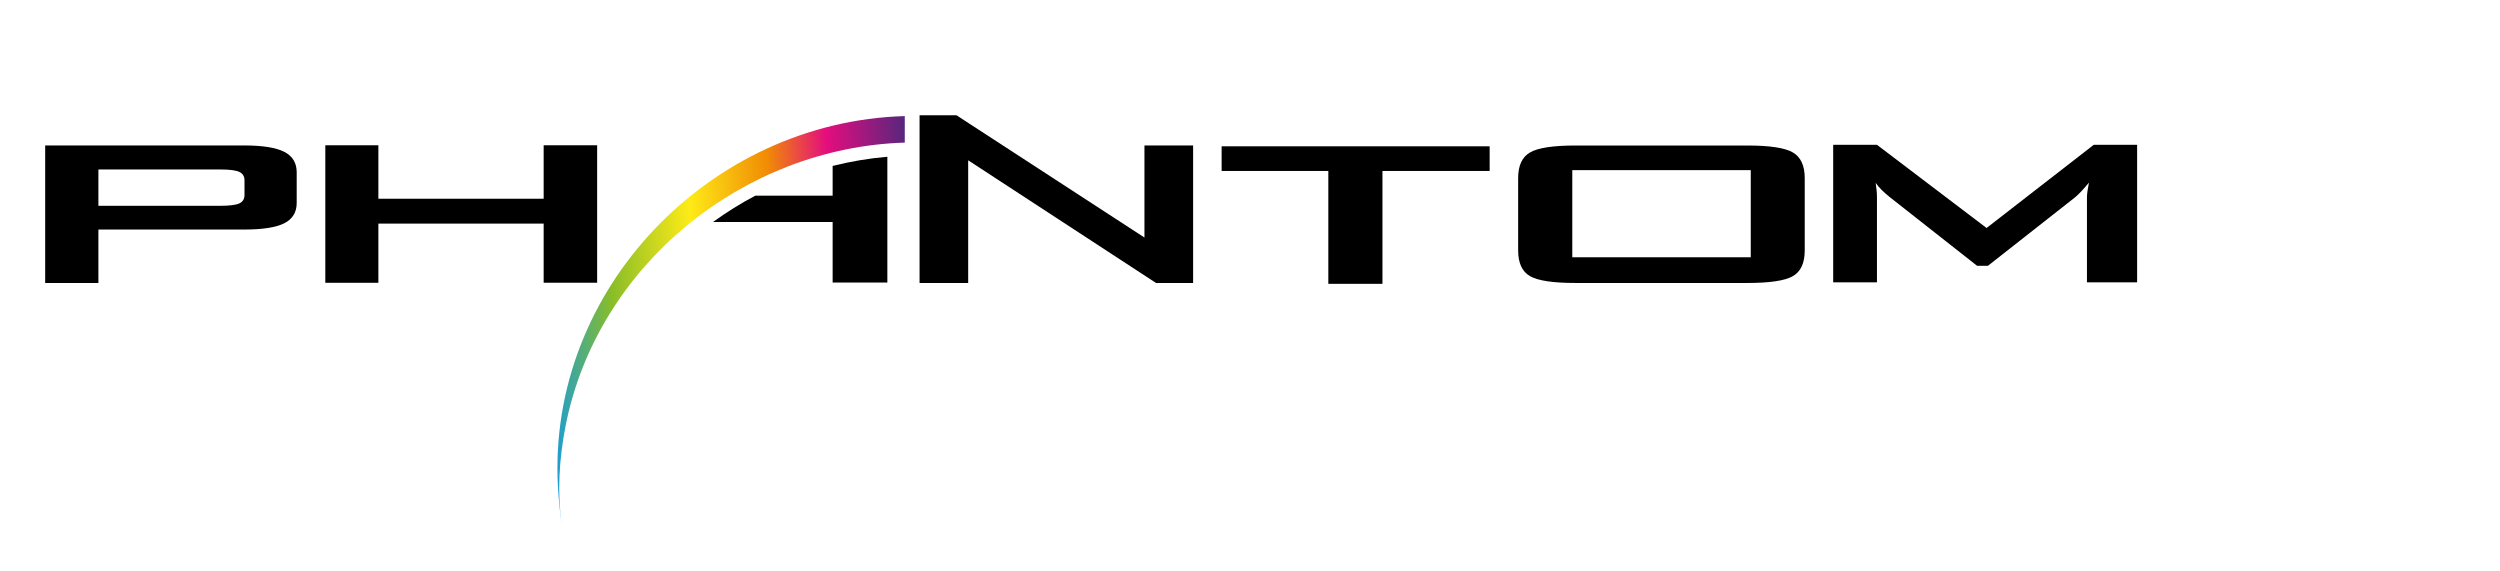 <?xml version="1.0" encoding="utf-8"?>
<!-- Generator: Adobe Illustrator 26.0.3, SVG Export Plug-In . SVG Version: 6.00 Build 0)  -->
<svg version="1.1" xmlns="http://www.w3.org/2000/svg" xmlns:xlink="http://www.w3.org/1999/xlink" x="0px" y="0px"
	 viewBox="0 0 466.47 106.47" style="enable-background:new 0 0 466.47 106.47;" xml:space="preserve">
<style type="text/css">
	.st0{fill:url(#SVGID_1_);}
	.st1{fill:url(#SVGID_00000090286829097609473910000004566091191896591012_);}
	.st2{fill:url(#SVGID_00000118379062445166068850000008864532136087662233_);}
	.st3{fill:url(#SVGID_00000003085550362150293840000001280401468220973736_);}
	.st4{fill:#21B5EA;}
	.st5{fill:url(#SVGID_00000048478167241975946100000018052555165386485676_);}
	.st6{fill:url(#SVGID_00000153688781242958430130000010247065340775952537_);}
	.st7{fill:url(#SVGID_00000178915428763971182780000001378402175499246266_);}
	.st8{fill:#0082CA;}
	.st9{fill:url(#SVGID_00000067955290501067901320000006951825999012849847_);}
	.st10{display:none;}
	.st11{display:inline;}
	.st12{fill:url(#SVGID_00000064315995984238194410000005522590501887163792_);}
	.st13{fill:url(#SVGID_00000015320667304537519160000003412543919034655622_);}
	.st14{fill:url(#SVGID_00000047052171791759225620000017971425239276366005_);}
	.st15{fill:url(#SVGID_00000036233207804803885930000008905824805115102599_);}
	.st16{fill:url(#SVGID_00000106861171717409082570000013984124072049414799_);}
	.st17{fill:url(#SVGID_00000072274741634107869710000007412677818834508674_);}
	.st18{fill:url(#SVGID_00000063592576400376326820000001849609925870799540_);}
	.st19{fill:url(#SVGID_00000070108811582571766690000017644777809846772409_);}
</style>
<g id="_x32_nd_version">
	<g>
		<g>
			<path d="M155.36,36.51h-14.43c-2.72,1.44-5.36,3.08-7.89,4.91h22.32v11.3h10.21V29.25c-3.44,0.29-6.85,0.87-10.21,1.71V36.51z"/>
		</g>
		<path d="M8.43,52.81V27.14h37.12c3.45,0,5.95,0.4,7.49,1.19c1.55,0.79,2.32,2.07,2.32,3.82v5.71c0,1.75-0.77,3.02-2.32,3.8
			c-1.55,0.78-4.04,1.17-7.49,1.17H18.36v9.98H8.43z M41.07,31.62H18.36v6.78h22.71c1.75,0,2.95-0.15,3.59-0.45
			c0.64-0.3,0.96-0.82,0.96-1.56v-2.75c0-0.74-0.32-1.26-0.96-1.56C44.02,31.77,42.82,31.62,41.07,31.62z"/>
		<path d="M60.7,52.76V27.1h9.9v9.98h30.84V27.1h9.98v25.66h-9.98V41.72H70.6v11.05H60.7z"/>
		<path d="M257.95,31.9v21.06h-10.1V31.9h-19.91v-4.6h50.01v4.6H257.95z"/>
		<path d="M283.27,33.22c0-2.33,0.74-3.92,2.22-4.78c1.48-0.86,4.32-1.29,8.54-1.29h31.95c4.22,0,7.06,0.43,8.54,1.29
			s2.22,2.46,2.22,4.78v13.51c0,2.35-0.74,3.96-2.22,4.8c-1.48,0.85-4.32,1.27-8.54,1.27h-31.95c-4.22,0-7.06-0.42-8.54-1.27
			c-1.48-0.85-2.22-2.45-2.22-4.8V33.22z M293.37,48h33.3V31.74h-33.3V48z"/>
		<path d="M342.05,52.68V27.02h8.17l20.45,15.52l20-15.52h8.09v25.66h-9.36V36.83c0-0.3,0.03-0.69,0.1-1.17
			c0.07-0.48,0.16-1.01,0.27-1.58c-0.55,0.66-1.03,1.2-1.44,1.64c-0.41,0.44-0.78,0.79-1.11,1.07l-16.3,12.81h-2.01l-16.34-12.85
			c-0.6-0.49-1.12-0.95-1.54-1.38c-0.42-0.42-0.77-0.84-1.05-1.25c0.08,0.52,0.14,1,0.18,1.44c0.04,0.44,0.06,0.86,0.06,1.27v15.85
			H342.05z"/>
		<g>
			
				<linearGradient id="SVGID_1_" gradientUnits="userSpaceOnUse" x1="163.808" y1="21.166" x2="238.549" y2="21.166" gradientTransform="matrix(0.997 -0.082 0.082 0.997 -63.732 54.9)">
				<stop  offset="0" style="stop-color:#189CD9"/>
				<stop  offset="0.179" style="stop-color:#89BD28"/>
				<stop  offset="0.39" style="stop-color:#FEEB17"/>
				<stop  offset="0.594" style="stop-color:#F18B04"/>
				<stop  offset="0.745" style="stop-color:#E40D7E"/>
				<stop  offset="1" style="stop-color:#302D7D"/>
			</linearGradient>
			<path class="st0" d="M104.1,90.72c0.13,2.36,0.36,4.69,0.69,6.97c-0.81-5.81-0.49-11.95,0.76-18.31
				c5.9-29.89,33.21-51.87,63.27-52.77v-4.95C132.5,22.69,102.13,53.95,104.1,90.72z"/>
			
				<linearGradient id="SVGID_00000034083703846807209510000007932065354023891389_" gradientUnits="userSpaceOnUse" x1="163.808" y1="56.483" x2="169.327" y2="56.483" gradientTransform="matrix(0.997 -0.082 0.082 0.997 -63.732 54.9)">
				<stop  offset="0" style="stop-color:#189CD9"/>
				<stop  offset="0.179" style="stop-color:#89BD28"/>
				<stop  offset="0.39" style="stop-color:#FEEB17"/>
				<stop  offset="0.594" style="stop-color:#F18B04"/>
				<stop  offset="0.745" style="stop-color:#E40D7E"/>
				<stop  offset="1" style="stop-color:#302D7D"/>
			</linearGradient>
			<path style="fill:url(#SVGID_00000034083703846807209510000007932065354023891389_);" d="M104.79,97.7c0-0.01,0-0.01,0-0.02
				C104.79,97.69,104.79,97.7,104.79,97.7L104.79,97.7z"/>
		</g>
		<g>
			<polyline points="215.72,52.81 180.65,29.91 180.65,33.29 180.65,52.81 171.58,52.81 171.58,21.51 178.47,21.51 213.54,44.32 
				213.54,40.61 213.54,27.14 222.62,27.14 222.62,52.81 215.72,52.81 			"/>
		</g>
	</g>
</g>
<g id="_x31_st_VERSION" class="st10">
</g>
</svg>
